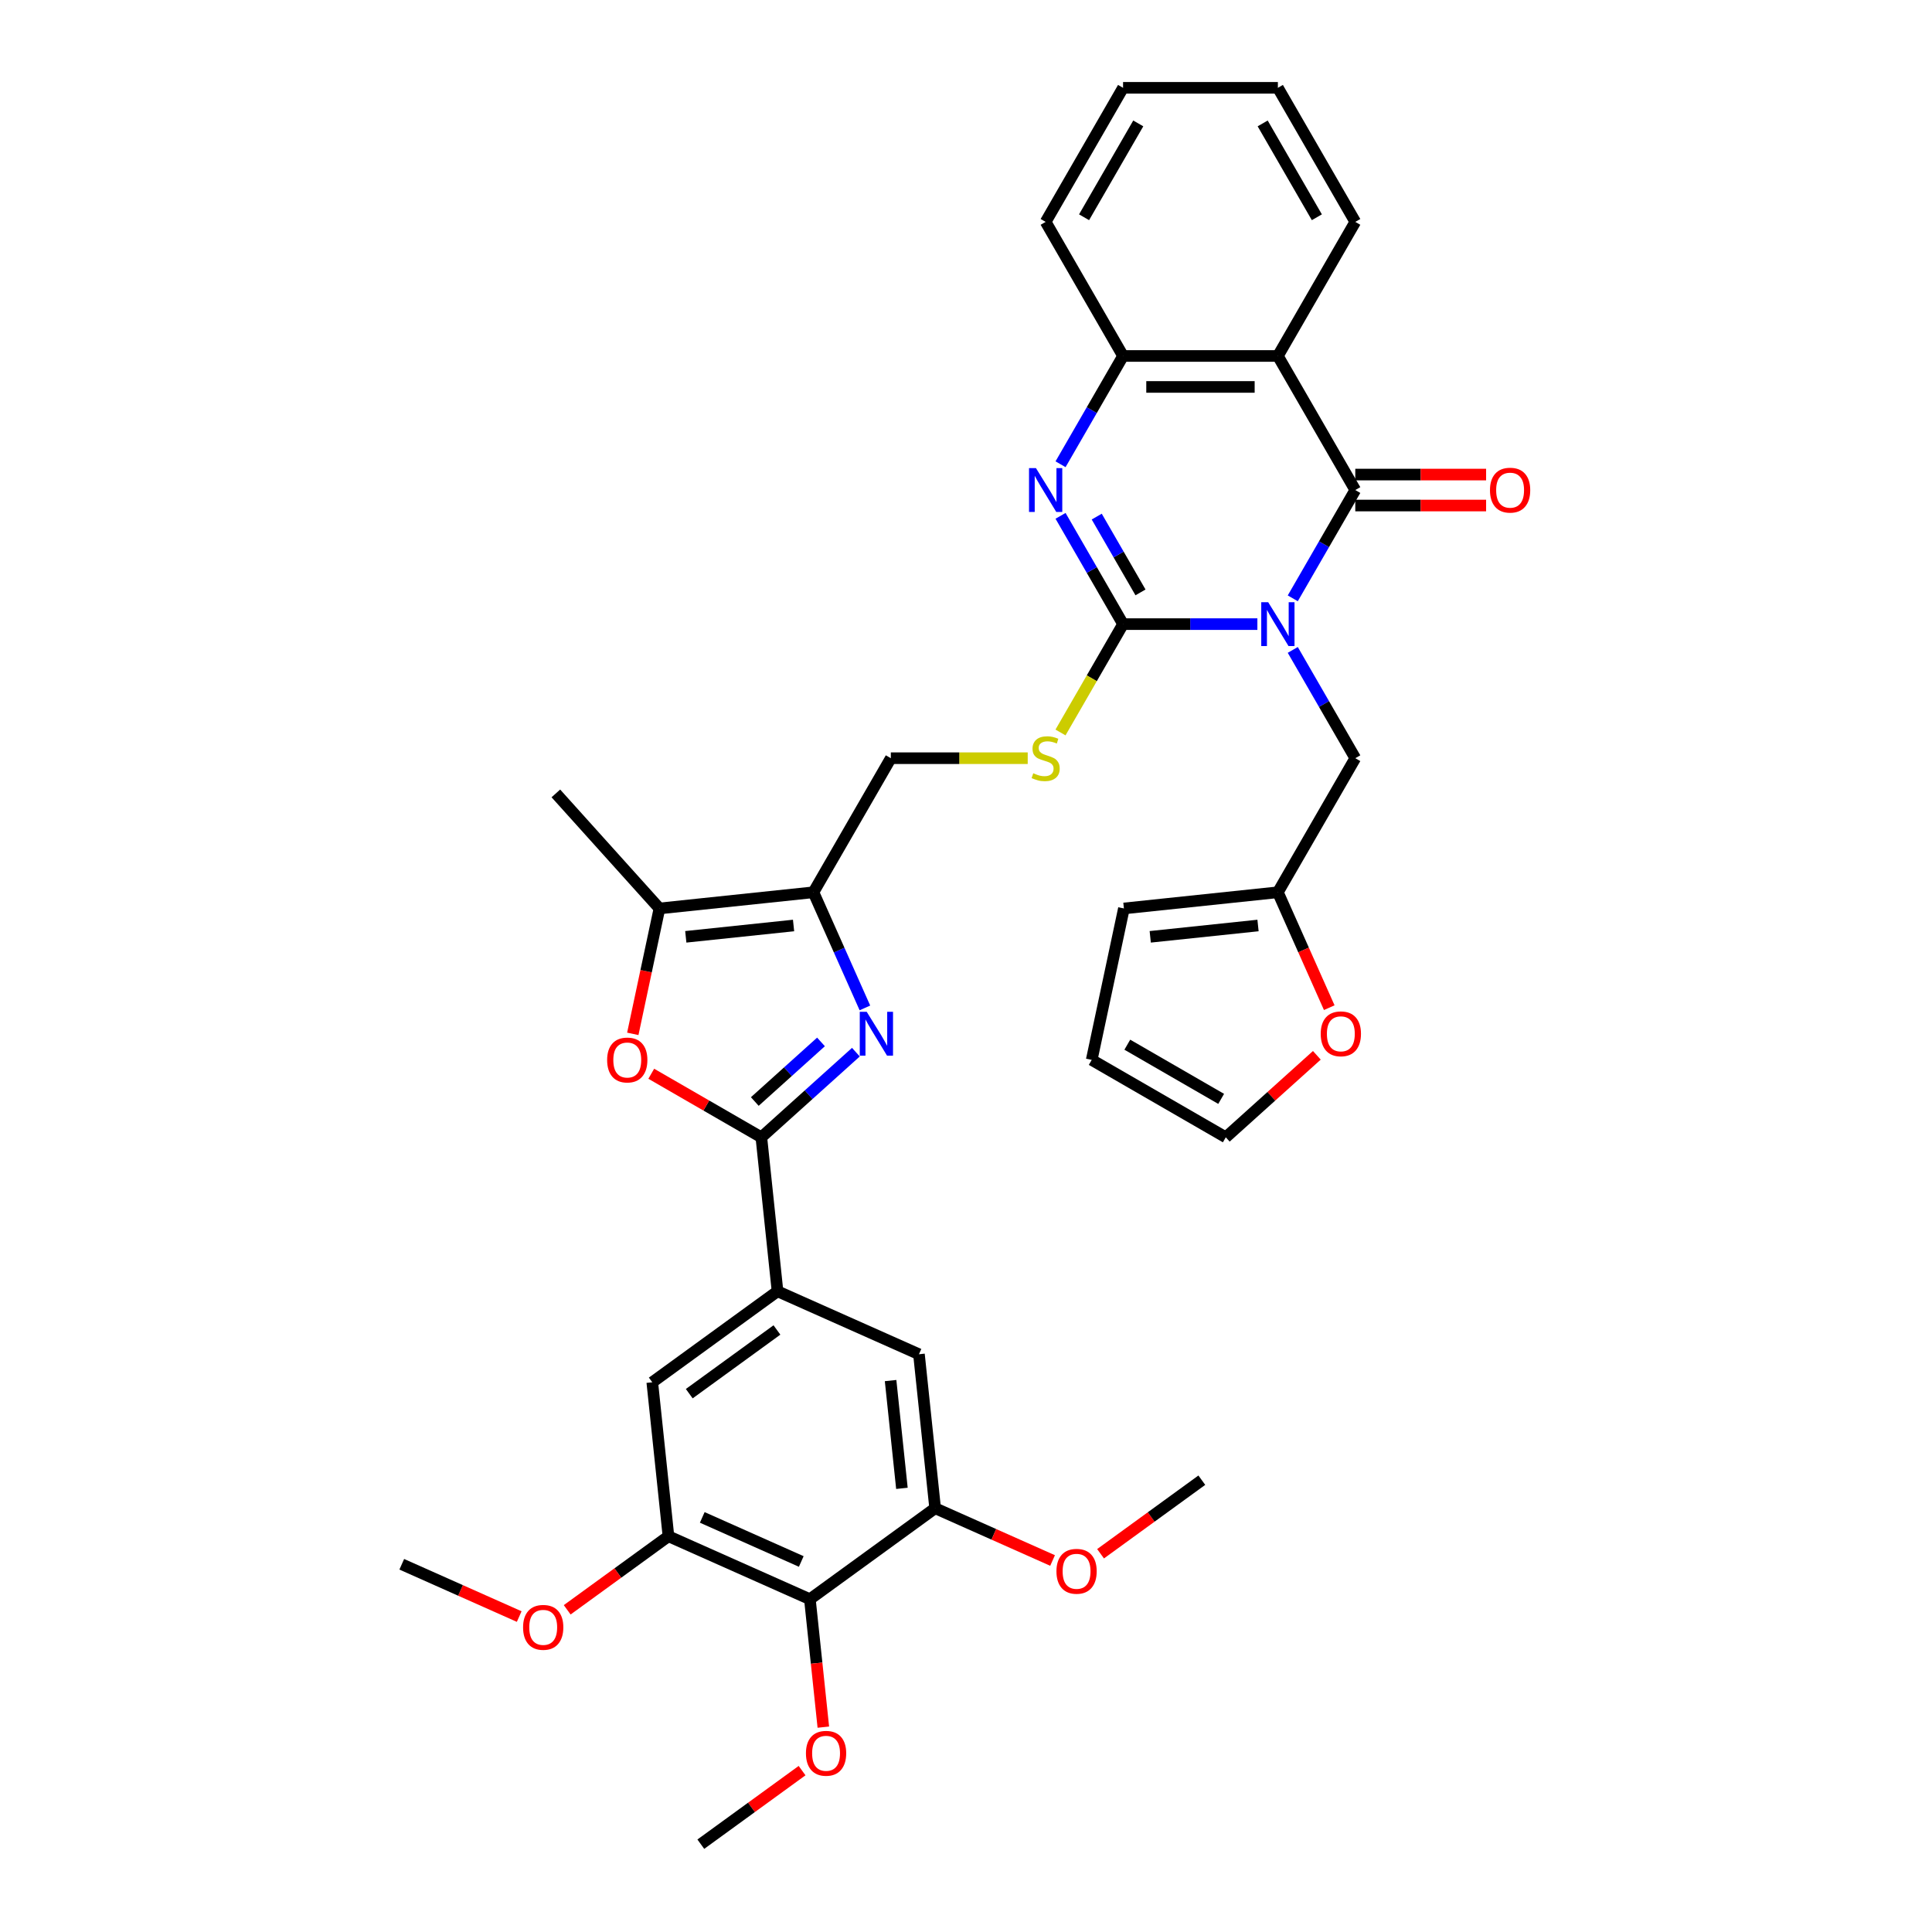 <?xml version='1.0' encoding='iso-8859-1'?>
<svg version='1.1' baseProfile='full'
              xmlns='http://www.w3.org/2000/svg'
                      xmlns:rdkit='http://www.rdkit.org/xml'
                      xmlns:xlink='http://www.w3.org/1999/xlink'
                  xml:space='preserve'
width='1000px' height='1000px' viewBox='0 0 1000 1000'>
<!-- END OF HEADER -->
<rect style='opacity:1.0;fill:#FFFFFF;stroke:none' width='1000' height='1000' x='0' y='0'> </rect>
<path class='bond-0' d='M 650.817,323.045 L 616.055,323.045' style='fill:none;fill-rule:evenodd;stroke:#0000FF;stroke-width:6px;stroke-linecap:butt;stroke-linejoin:miter;stroke-opacity:1' />
<path class='bond-0' d='M 616.055,323.045 L 581.293,323.045' style='fill:none;fill-rule:evenodd;stroke:#000000;stroke-width:6px;stroke-linecap:butt;stroke-linejoin:miter;stroke-opacity:1' />
<path class='bond-1' d='M 669.134,309.695 L 685.313,281.671' style='fill:none;fill-rule:evenodd;stroke:#0000FF;stroke-width:6px;stroke-linecap:butt;stroke-linejoin:miter;stroke-opacity:1' />
<path class='bond-1' d='M 685.313,281.671 L 701.493,253.648' style='fill:none;fill-rule:evenodd;stroke:#000000;stroke-width:6px;stroke-linecap:butt;stroke-linejoin:miter;stroke-opacity:1' />
<path class='bond-15' d='M 669.134,336.395 L 685.313,364.419' style='fill:none;fill-rule:evenodd;stroke:#0000FF;stroke-width:6px;stroke-linecap:butt;stroke-linejoin:miter;stroke-opacity:1' />
<path class='bond-15' d='M 685.313,364.419 L 701.493,392.443' style='fill:none;fill-rule:evenodd;stroke:#000000;stroke-width:6px;stroke-linecap:butt;stroke-linejoin:miter;stroke-opacity:1' />
<path class='bond-3' d='M 581.293,323.045 L 565.113,295.022' style='fill:none;fill-rule:evenodd;stroke:#000000;stroke-width:6px;stroke-linecap:butt;stroke-linejoin:miter;stroke-opacity:1' />
<path class='bond-3' d='M 565.113,295.022 L 548.934,266.998' style='fill:none;fill-rule:evenodd;stroke:#0000FF;stroke-width:6px;stroke-linecap:butt;stroke-linejoin:miter;stroke-opacity:1' />
<path class='bond-3' d='M 590.318,306.625 L 578.993,287.008' style='fill:none;fill-rule:evenodd;stroke:#000000;stroke-width:6px;stroke-linecap:butt;stroke-linejoin:miter;stroke-opacity:1' />
<path class='bond-3' d='M 578.993,287.008 L 567.667,267.392' style='fill:none;fill-rule:evenodd;stroke:#0000FF;stroke-width:6px;stroke-linecap:butt;stroke-linejoin:miter;stroke-opacity:1' />
<path class='bond-14' d='M 581.293,323.045 L 565.104,351.085' style='fill:none;fill-rule:evenodd;stroke:#000000;stroke-width:6px;stroke-linecap:butt;stroke-linejoin:miter;stroke-opacity:1' />
<path class='bond-14' d='M 565.104,351.085 L 548.915,379.125' style='fill:none;fill-rule:evenodd;stroke:#CCCC00;stroke-width:6px;stroke-linecap:butt;stroke-linejoin:miter;stroke-opacity:1' />
<path class='bond-5' d='M 701.493,253.648 L 661.426,184.25' style='fill:none;fill-rule:evenodd;stroke:#000000;stroke-width:6px;stroke-linecap:butt;stroke-linejoin:miter;stroke-opacity:1' />
<path class='bond-20' d='M 701.493,261.661 L 735.349,261.661' style='fill:none;fill-rule:evenodd;stroke:#000000;stroke-width:6px;stroke-linecap:butt;stroke-linejoin:miter;stroke-opacity:1' />
<path class='bond-20' d='M 735.349,261.661 L 769.206,261.661' style='fill:none;fill-rule:evenodd;stroke:#FF0000;stroke-width:6px;stroke-linecap:butt;stroke-linejoin:miter;stroke-opacity:1' />
<path class='bond-20' d='M 701.493,245.634 L 735.349,245.634' style='fill:none;fill-rule:evenodd;stroke:#000000;stroke-width:6px;stroke-linecap:butt;stroke-linejoin:miter;stroke-opacity:1' />
<path class='bond-20' d='M 735.349,245.634 L 769.206,245.634' style='fill:none;fill-rule:evenodd;stroke:#FF0000;stroke-width:6px;stroke-linecap:butt;stroke-linejoin:miter;stroke-opacity:1' />
<path class='bond-2' d='M 447.675,521.696 L 434.35,491.768' style='fill:none;fill-rule:evenodd;stroke:#0000FF;stroke-width:6px;stroke-linecap:butt;stroke-linejoin:miter;stroke-opacity:1' />
<path class='bond-2' d='M 434.35,491.768 L 421.026,461.841' style='fill:none;fill-rule:evenodd;stroke:#000000;stroke-width:6px;stroke-linecap:butt;stroke-linejoin:miter;stroke-opacity:1' />
<path class='bond-4' d='M 443.009,544.599 L 418.539,566.633' style='fill:none;fill-rule:evenodd;stroke:#0000FF;stroke-width:6px;stroke-linecap:butt;stroke-linejoin:miter;stroke-opacity:1' />
<path class='bond-4' d='M 418.539,566.633 L 394.068,588.666' style='fill:none;fill-rule:evenodd;stroke:#000000;stroke-width:6px;stroke-linecap:butt;stroke-linejoin:miter;stroke-opacity:1' />
<path class='bond-4' d='M 424.944,539.299 L 407.815,554.722' style='fill:none;fill-rule:evenodd;stroke:#0000FF;stroke-width:6px;stroke-linecap:butt;stroke-linejoin:miter;stroke-opacity:1' />
<path class='bond-4' d='M 407.815,554.722 L 390.685,570.146' style='fill:none;fill-rule:evenodd;stroke:#000000;stroke-width:6px;stroke-linecap:butt;stroke-linejoin:miter;stroke-opacity:1' />
<path class='bond-36' d='M 548.934,240.297 L 565.113,212.274' style='fill:none;fill-rule:evenodd;stroke:#0000FF;stroke-width:6px;stroke-linecap:butt;stroke-linejoin:miter;stroke-opacity:1' />
<path class='bond-36' d='M 565.113,212.274 L 581.293,184.25' style='fill:none;fill-rule:evenodd;stroke:#000000;stroke-width:6px;stroke-linecap:butt;stroke-linejoin:miter;stroke-opacity:1' />
<path class='bond-10' d='M 394.068,588.666 L 402.444,668.361' style='fill:none;fill-rule:evenodd;stroke:#000000;stroke-width:6px;stroke-linecap:butt;stroke-linejoin:miter;stroke-opacity:1' />
<path class='bond-39' d='M 394.068,588.666 L 365.58,572.218' style='fill:none;fill-rule:evenodd;stroke:#000000;stroke-width:6px;stroke-linecap:butt;stroke-linejoin:miter;stroke-opacity:1' />
<path class='bond-39' d='M 365.58,572.218 L 337.091,555.77' style='fill:none;fill-rule:evenodd;stroke:#FF0000;stroke-width:6px;stroke-linecap:butt;stroke-linejoin:miter;stroke-opacity:1' />
<path class='bond-9' d='M 661.426,184.25 L 581.293,184.25' style='fill:none;fill-rule:evenodd;stroke:#000000;stroke-width:6px;stroke-linecap:butt;stroke-linejoin:miter;stroke-opacity:1' />
<path class='bond-9' d='M 649.406,200.277 L 593.313,200.277' style='fill:none;fill-rule:evenodd;stroke:#000000;stroke-width:6px;stroke-linecap:butt;stroke-linejoin:miter;stroke-opacity:1' />
<path class='bond-28' d='M 661.426,184.25 L 701.493,114.852' style='fill:none;fill-rule:evenodd;stroke:#000000;stroke-width:6px;stroke-linecap:butt;stroke-linejoin:miter;stroke-opacity:1' />
<path class='bond-6' d='M 421.026,461.841 L 461.092,392.443' style='fill:none;fill-rule:evenodd;stroke:#000000;stroke-width:6px;stroke-linecap:butt;stroke-linejoin:miter;stroke-opacity:1' />
<path class='bond-8' d='M 421.026,461.841 L 341.331,470.217' style='fill:none;fill-rule:evenodd;stroke:#000000;stroke-width:6px;stroke-linecap:butt;stroke-linejoin:miter;stroke-opacity:1' />
<path class='bond-8' d='M 410.747,479.036 L 354.961,484.899' style='fill:none;fill-rule:evenodd;stroke:#000000;stroke-width:6px;stroke-linecap:butt;stroke-linejoin:miter;stroke-opacity:1' />
<path class='bond-7' d='M 327.535,535.121 L 334.433,502.669' style='fill:none;fill-rule:evenodd;stroke:#FF0000;stroke-width:6px;stroke-linecap:butt;stroke-linejoin:miter;stroke-opacity:1' />
<path class='bond-7' d='M 334.433,502.669 L 341.331,470.217' style='fill:none;fill-rule:evenodd;stroke:#000000;stroke-width:6px;stroke-linecap:butt;stroke-linejoin:miter;stroke-opacity:1' />
<path class='bond-29' d='M 341.331,470.217 L 287.711,410.666' style='fill:none;fill-rule:evenodd;stroke:#000000;stroke-width:6px;stroke-linecap:butt;stroke-linejoin:miter;stroke-opacity:1' />
<path class='bond-30' d='M 581.293,184.25 L 541.226,114.852' style='fill:none;fill-rule:evenodd;stroke:#000000;stroke-width:6px;stroke-linecap:butt;stroke-linejoin:miter;stroke-opacity:1' />
<path class='bond-16' d='M 402.444,668.361 L 475.65,700.954' style='fill:none;fill-rule:evenodd;stroke:#000000;stroke-width:6px;stroke-linecap:butt;stroke-linejoin:miter;stroke-opacity:1' />
<path class='bond-17' d='M 402.444,668.361 L 337.615,715.462' style='fill:none;fill-rule:evenodd;stroke:#000000;stroke-width:6px;stroke-linecap:butt;stroke-linejoin:miter;stroke-opacity:1' />
<path class='bond-17' d='M 402.14,688.392 L 356.76,721.362' style='fill:none;fill-rule:evenodd;stroke:#000000;stroke-width:6px;stroke-linecap:butt;stroke-linejoin:miter;stroke-opacity:1' />
<path class='bond-11' d='M 419.197,827.75 L 345.991,795.156' style='fill:none;fill-rule:evenodd;stroke:#000000;stroke-width:6px;stroke-linecap:butt;stroke-linejoin:miter;stroke-opacity:1' />
<path class='bond-11' d='M 414.735,808.219 L 363.491,785.404' style='fill:none;fill-rule:evenodd;stroke:#000000;stroke-width:6px;stroke-linecap:butt;stroke-linejoin:miter;stroke-opacity:1' />
<path class='bond-25' d='M 419.197,827.75 L 422.677,860.858' style='fill:none;fill-rule:evenodd;stroke:#000000;stroke-width:6px;stroke-linecap:butt;stroke-linejoin:miter;stroke-opacity:1' />
<path class='bond-25' d='M 422.677,860.858 L 426.156,893.966' style='fill:none;fill-rule:evenodd;stroke:#FF0000;stroke-width:6px;stroke-linecap:butt;stroke-linejoin:miter;stroke-opacity:1' />
<path class='bond-40' d='M 419.197,827.75 L 484.026,780.648' style='fill:none;fill-rule:evenodd;stroke:#000000;stroke-width:6px;stroke-linecap:butt;stroke-linejoin:miter;stroke-opacity:1' />
<path class='bond-12' d='M 345.991,795.156 L 337.615,715.462' style='fill:none;fill-rule:evenodd;stroke:#000000;stroke-width:6px;stroke-linecap:butt;stroke-linejoin:miter;stroke-opacity:1' />
<path class='bond-26' d='M 345.991,795.156 L 319.787,814.195' style='fill:none;fill-rule:evenodd;stroke:#000000;stroke-width:6px;stroke-linecap:butt;stroke-linejoin:miter;stroke-opacity:1' />
<path class='bond-26' d='M 319.787,814.195 L 293.582,833.234' style='fill:none;fill-rule:evenodd;stroke:#FF0000;stroke-width:6px;stroke-linecap:butt;stroke-linejoin:miter;stroke-opacity:1' />
<path class='bond-13' d='M 484.026,780.648 L 475.65,700.954' style='fill:none;fill-rule:evenodd;stroke:#000000;stroke-width:6px;stroke-linecap:butt;stroke-linejoin:miter;stroke-opacity:1' />
<path class='bond-13' d='M 466.831,770.369 L 460.967,714.583' style='fill:none;fill-rule:evenodd;stroke:#000000;stroke-width:6px;stroke-linecap:butt;stroke-linejoin:miter;stroke-opacity:1' />
<path class='bond-27' d='M 484.026,780.648 L 514.419,794.18' style='fill:none;fill-rule:evenodd;stroke:#000000;stroke-width:6px;stroke-linecap:butt;stroke-linejoin:miter;stroke-opacity:1' />
<path class='bond-27' d='M 514.419,794.18 L 544.811,807.711' style='fill:none;fill-rule:evenodd;stroke:#FF0000;stroke-width:6px;stroke-linecap:butt;stroke-linejoin:miter;stroke-opacity:1' />
<path class='bond-19' d='M 531.946,392.443 L 496.519,392.443' style='fill:none;fill-rule:evenodd;stroke:#CCCC00;stroke-width:6px;stroke-linecap:butt;stroke-linejoin:miter;stroke-opacity:1' />
<path class='bond-19' d='M 496.519,392.443 L 461.092,392.443' style='fill:none;fill-rule:evenodd;stroke:#000000;stroke-width:6px;stroke-linecap:butt;stroke-linejoin:miter;stroke-opacity:1' />
<path class='bond-18' d='M 701.493,392.443 L 661.426,461.841' style='fill:none;fill-rule:evenodd;stroke:#000000;stroke-width:6px;stroke-linecap:butt;stroke-linejoin:miter;stroke-opacity:1' />
<path class='bond-21' d='M 661.426,461.841 L 674.722,491.704' style='fill:none;fill-rule:evenodd;stroke:#000000;stroke-width:6px;stroke-linecap:butt;stroke-linejoin:miter;stroke-opacity:1' />
<path class='bond-21' d='M 674.722,491.704 L 688.018,521.568' style='fill:none;fill-rule:evenodd;stroke:#FF0000;stroke-width:6px;stroke-linecap:butt;stroke-linejoin:miter;stroke-opacity:1' />
<path class='bond-22' d='M 661.426,461.841 L 581.732,470.217' style='fill:none;fill-rule:evenodd;stroke:#000000;stroke-width:6px;stroke-linecap:butt;stroke-linejoin:miter;stroke-opacity:1' />
<path class='bond-22' d='M 651.147,479.036 L 595.361,484.899' style='fill:none;fill-rule:evenodd;stroke:#000000;stroke-width:6px;stroke-linecap:butt;stroke-linejoin:miter;stroke-opacity:1' />
<path class='bond-23' d='M 681.599,546.23 L 658.034,567.448' style='fill:none;fill-rule:evenodd;stroke:#FF0000;stroke-width:6px;stroke-linecap:butt;stroke-linejoin:miter;stroke-opacity:1' />
<path class='bond-23' d='M 658.034,567.448 L 634.469,588.666' style='fill:none;fill-rule:evenodd;stroke:#000000;stroke-width:6px;stroke-linecap:butt;stroke-linejoin:miter;stroke-opacity:1' />
<path class='bond-24' d='M 581.732,470.217 L 565.071,548.599' style='fill:none;fill-rule:evenodd;stroke:#000000;stroke-width:6px;stroke-linecap:butt;stroke-linejoin:miter;stroke-opacity:1' />
<path class='bond-37' d='M 634.469,588.666 L 565.071,548.599' style='fill:none;fill-rule:evenodd;stroke:#000000;stroke-width:6px;stroke-linecap:butt;stroke-linejoin:miter;stroke-opacity:1' />
<path class='bond-37' d='M 632.072,568.776 L 583.494,540.73' style='fill:none;fill-rule:evenodd;stroke:#000000;stroke-width:6px;stroke-linecap:butt;stroke-linejoin:miter;stroke-opacity:1' />
<path class='bond-31' d='M 415.152,916.468 L 388.948,935.507' style='fill:none;fill-rule:evenodd;stroke:#FF0000;stroke-width:6px;stroke-linecap:butt;stroke-linejoin:miter;stroke-opacity:1' />
<path class='bond-31' d='M 388.948,935.507 L 362.744,954.545' style='fill:none;fill-rule:evenodd;stroke:#000000;stroke-width:6px;stroke-linecap:butt;stroke-linejoin:miter;stroke-opacity:1' />
<path class='bond-32' d='M 268.741,836.728 L 238.349,823.196' style='fill:none;fill-rule:evenodd;stroke:#FF0000;stroke-width:6px;stroke-linecap:butt;stroke-linejoin:miter;stroke-opacity:1' />
<path class='bond-32' d='M 238.349,823.196 L 207.956,809.664' style='fill:none;fill-rule:evenodd;stroke:#000000;stroke-width:6px;stroke-linecap:butt;stroke-linejoin:miter;stroke-opacity:1' />
<path class='bond-33' d='M 569.652,804.217 L 595.857,785.179' style='fill:none;fill-rule:evenodd;stroke:#FF0000;stroke-width:6px;stroke-linecap:butt;stroke-linejoin:miter;stroke-opacity:1' />
<path class='bond-33' d='M 595.857,785.179 L 622.061,766.14' style='fill:none;fill-rule:evenodd;stroke:#000000;stroke-width:6px;stroke-linecap:butt;stroke-linejoin:miter;stroke-opacity:1' />
<path class='bond-34' d='M 701.493,114.852 L 661.426,45.455' style='fill:none;fill-rule:evenodd;stroke:#000000;stroke-width:6px;stroke-linecap:butt;stroke-linejoin:miter;stroke-opacity:1' />
<path class='bond-34' d='M 681.603,112.456 L 653.557,63.877' style='fill:none;fill-rule:evenodd;stroke:#000000;stroke-width:6px;stroke-linecap:butt;stroke-linejoin:miter;stroke-opacity:1' />
<path class='bond-38' d='M 541.226,114.852 L 581.293,45.455' style='fill:none;fill-rule:evenodd;stroke:#000000;stroke-width:6px;stroke-linecap:butt;stroke-linejoin:miter;stroke-opacity:1' />
<path class='bond-38' d='M 561.115,112.456 L 589.162,63.877' style='fill:none;fill-rule:evenodd;stroke:#000000;stroke-width:6px;stroke-linecap:butt;stroke-linejoin:miter;stroke-opacity:1' />
<path class='bond-35' d='M 661.426,45.455 L 581.293,45.455' style='fill:none;fill-rule:evenodd;stroke:#000000;stroke-width:6px;stroke-linecap:butt;stroke-linejoin:miter;stroke-opacity:1' />
<path  class='atom-0' d='M 656.41 311.698
L 663.846 323.718
Q 664.583 324.904, 665.769 327.052
Q 666.955 329.199, 667.02 329.328
L 667.02 311.698
L 670.033 311.698
L 670.033 334.392
L 666.923 334.392
L 658.942 321.25
Q 658.013 319.712, 657.019 317.949
Q 656.057 316.186, 655.769 315.641
L 655.769 334.392
L 652.82 334.392
L 652.82 311.698
L 656.41 311.698
' fill='#0000FF'/>
<path  class='atom-3' d='M 448.603 523.699
L 456.039 535.719
Q 456.776 536.905, 457.962 539.053
Q 459.148 541.2, 459.212 541.329
L 459.212 523.699
L 462.225 523.699
L 462.225 546.393
L 459.116 546.393
L 451.135 533.251
Q 450.205 531.713, 449.212 529.95
Q 448.25 528.187, 447.961 527.642
L 447.961 546.393
L 445.013 546.393
L 445.013 523.699
L 448.603 523.699
' fill='#0000FF'/>
<path  class='atom-4' d='M 536.21 242.301
L 543.646 254.321
Q 544.383 255.507, 545.569 257.654
Q 546.755 259.802, 546.819 259.93
L 546.819 242.301
L 549.832 242.301
L 549.832 264.994
L 546.723 264.994
L 538.742 251.853
Q 537.812 250.314, 536.819 248.551
Q 535.857 246.788, 535.568 246.243
L 535.568 264.994
L 532.62 264.994
L 532.62 242.301
L 536.21 242.301
' fill='#0000FF'/>
<path  class='atom-8' d='M 314.253 548.663
Q 314.253 543.214, 316.946 540.169
Q 319.638 537.124, 324.67 537.124
Q 329.703 537.124, 332.395 540.169
Q 335.088 543.214, 335.088 548.663
Q 335.088 554.176, 332.363 557.318
Q 329.639 560.427, 324.67 560.427
Q 319.67 560.427, 316.946 557.318
Q 314.253 554.209, 314.253 548.663
M 324.67 557.863
Q 328.132 557.863, 329.991 555.555
Q 331.882 553.215, 331.882 548.663
Q 331.882 544.208, 329.991 541.964
Q 328.132 539.688, 324.67 539.688
Q 321.209 539.688, 319.317 541.932
Q 317.458 544.176, 317.458 548.663
Q 317.458 553.247, 319.317 555.555
Q 321.209 557.863, 324.67 557.863
' fill='#FF0000'/>
<path  class='atom-15' d='M 534.815 400.232
Q 535.072 400.328, 536.129 400.777
Q 537.187 401.226, 538.341 401.514
Q 539.527 401.77, 540.681 401.77
Q 542.829 401.77, 544.079 400.745
Q 545.329 399.687, 545.329 397.86
Q 545.329 396.61, 544.688 395.841
Q 544.079 395.071, 543.117 394.655
Q 542.155 394.238, 540.553 393.757
Q 538.533 393.148, 537.315 392.571
Q 536.129 391.994, 535.264 390.776
Q 534.431 389.558, 534.431 387.507
Q 534.431 384.654, 536.354 382.891
Q 538.309 381.128, 542.155 381.128
Q 544.784 381.128, 547.765 382.378
L 547.028 384.846
Q 544.303 383.724, 542.252 383.724
Q 540.04 383.724, 538.822 384.654
Q 537.604 385.551, 537.636 387.122
Q 537.636 388.34, 538.245 389.077
Q 538.886 389.815, 539.784 390.231
Q 540.713 390.648, 542.252 391.129
Q 544.303 391.77, 545.521 392.411
Q 546.739 393.052, 547.605 394.366
Q 548.502 395.648, 548.502 397.86
Q 548.502 401.001, 546.387 402.7
Q 544.303 404.367, 540.809 404.367
Q 538.79 404.367, 537.251 403.918
Q 535.745 403.501, 533.95 402.764
L 534.815 400.232
' fill='#CCCC00'/>
<path  class='atom-21' d='M 771.209 253.712
Q 771.209 248.263, 773.902 245.218
Q 776.594 242.172, 781.626 242.172
Q 786.659 242.172, 789.351 245.218
Q 792.044 248.263, 792.044 253.712
Q 792.044 259.225, 789.319 262.366
Q 786.595 265.475, 781.626 265.475
Q 776.626 265.475, 773.902 262.366
Q 771.209 259.257, 771.209 253.712
M 781.626 262.911
Q 785.088 262.911, 786.947 260.603
Q 788.839 258.263, 788.839 253.712
Q 788.839 249.256, 786.947 247.012
Q 785.088 244.737, 781.626 244.737
Q 778.165 244.737, 776.274 246.98
Q 774.414 249.224, 774.414 253.712
Q 774.414 258.295, 776.274 260.603
Q 778.165 262.911, 781.626 262.911
' fill='#FF0000'/>
<path  class='atom-22' d='M 683.602 535.11
Q 683.602 529.661, 686.295 526.616
Q 688.987 523.571, 694.019 523.571
Q 699.052 523.571, 701.744 526.616
Q 704.437 529.661, 704.437 535.11
Q 704.437 540.623, 701.712 543.765
Q 698.988 546.874, 694.019 546.874
Q 689.019 546.874, 686.295 543.765
Q 683.602 540.656, 683.602 535.11
M 694.019 544.31
Q 697.481 544.31, 699.34 542.002
Q 701.231 539.662, 701.231 535.11
Q 701.231 530.655, 699.34 528.411
Q 697.481 526.135, 694.019 526.135
Q 690.558 526.135, 688.667 528.379
Q 686.807 530.623, 686.807 535.11
Q 686.807 539.694, 688.667 542.002
Q 690.558 544.31, 694.019 544.31
' fill='#FF0000'/>
<path  class='atom-26' d='M 417.156 907.508
Q 417.156 902.059, 419.848 899.014
Q 422.541 895.969, 427.573 895.969
Q 432.605 895.969, 435.298 899.014
Q 437.99 902.059, 437.99 907.508
Q 437.99 913.021, 435.266 916.163
Q 432.541 919.272, 427.573 919.272
Q 422.573 919.272, 419.848 916.163
Q 417.156 913.053, 417.156 907.508
M 427.573 916.708
Q 431.035 916.708, 432.894 914.4
Q 434.785 912.06, 434.785 907.508
Q 434.785 903.053, 432.894 900.809
Q 431.035 898.533, 427.573 898.533
Q 424.111 898.533, 422.22 900.777
Q 420.361 903.021, 420.361 907.508
Q 420.361 912.092, 422.22 914.4
Q 424.111 916.708, 427.573 916.708
' fill='#FF0000'/>
<path  class='atom-27' d='M 270.744 842.322
Q 270.744 836.873, 273.437 833.828
Q 276.129 830.783, 281.162 830.783
Q 286.194 830.783, 288.887 833.828
Q 291.579 836.873, 291.579 842.322
Q 291.579 847.835, 288.855 850.976
Q 286.13 854.085, 281.162 854.085
Q 276.161 854.085, 273.437 850.976
Q 270.744 847.867, 270.744 842.322
M 281.162 851.521
Q 284.624 851.521, 286.483 849.213
Q 288.374 846.873, 288.374 842.322
Q 288.374 837.866, 286.483 835.623
Q 284.624 833.347, 281.162 833.347
Q 277.7 833.347, 275.809 835.591
Q 273.95 837.834, 273.95 842.322
Q 273.95 846.905, 275.809 849.213
Q 277.7 851.521, 281.162 851.521
' fill='#FF0000'/>
<path  class='atom-28' d='M 546.814 813.306
Q 546.814 807.857, 549.507 804.811
Q 552.199 801.766, 557.232 801.766
Q 562.264 801.766, 564.957 804.811
Q 567.649 807.857, 567.649 813.306
Q 567.649 818.819, 564.925 821.96
Q 562.2 825.069, 557.232 825.069
Q 552.231 825.069, 549.507 821.96
Q 546.814 818.851, 546.814 813.306
M 557.232 822.505
Q 560.694 822.505, 562.553 820.197
Q 564.444 817.857, 564.444 813.306
Q 564.444 808.85, 562.553 806.606
Q 560.694 804.331, 557.232 804.331
Q 553.77 804.331, 551.879 806.574
Q 550.02 808.818, 550.02 813.306
Q 550.02 817.889, 551.879 820.197
Q 553.77 822.505, 557.232 822.505
' fill='#FF0000'/>
</svg>
